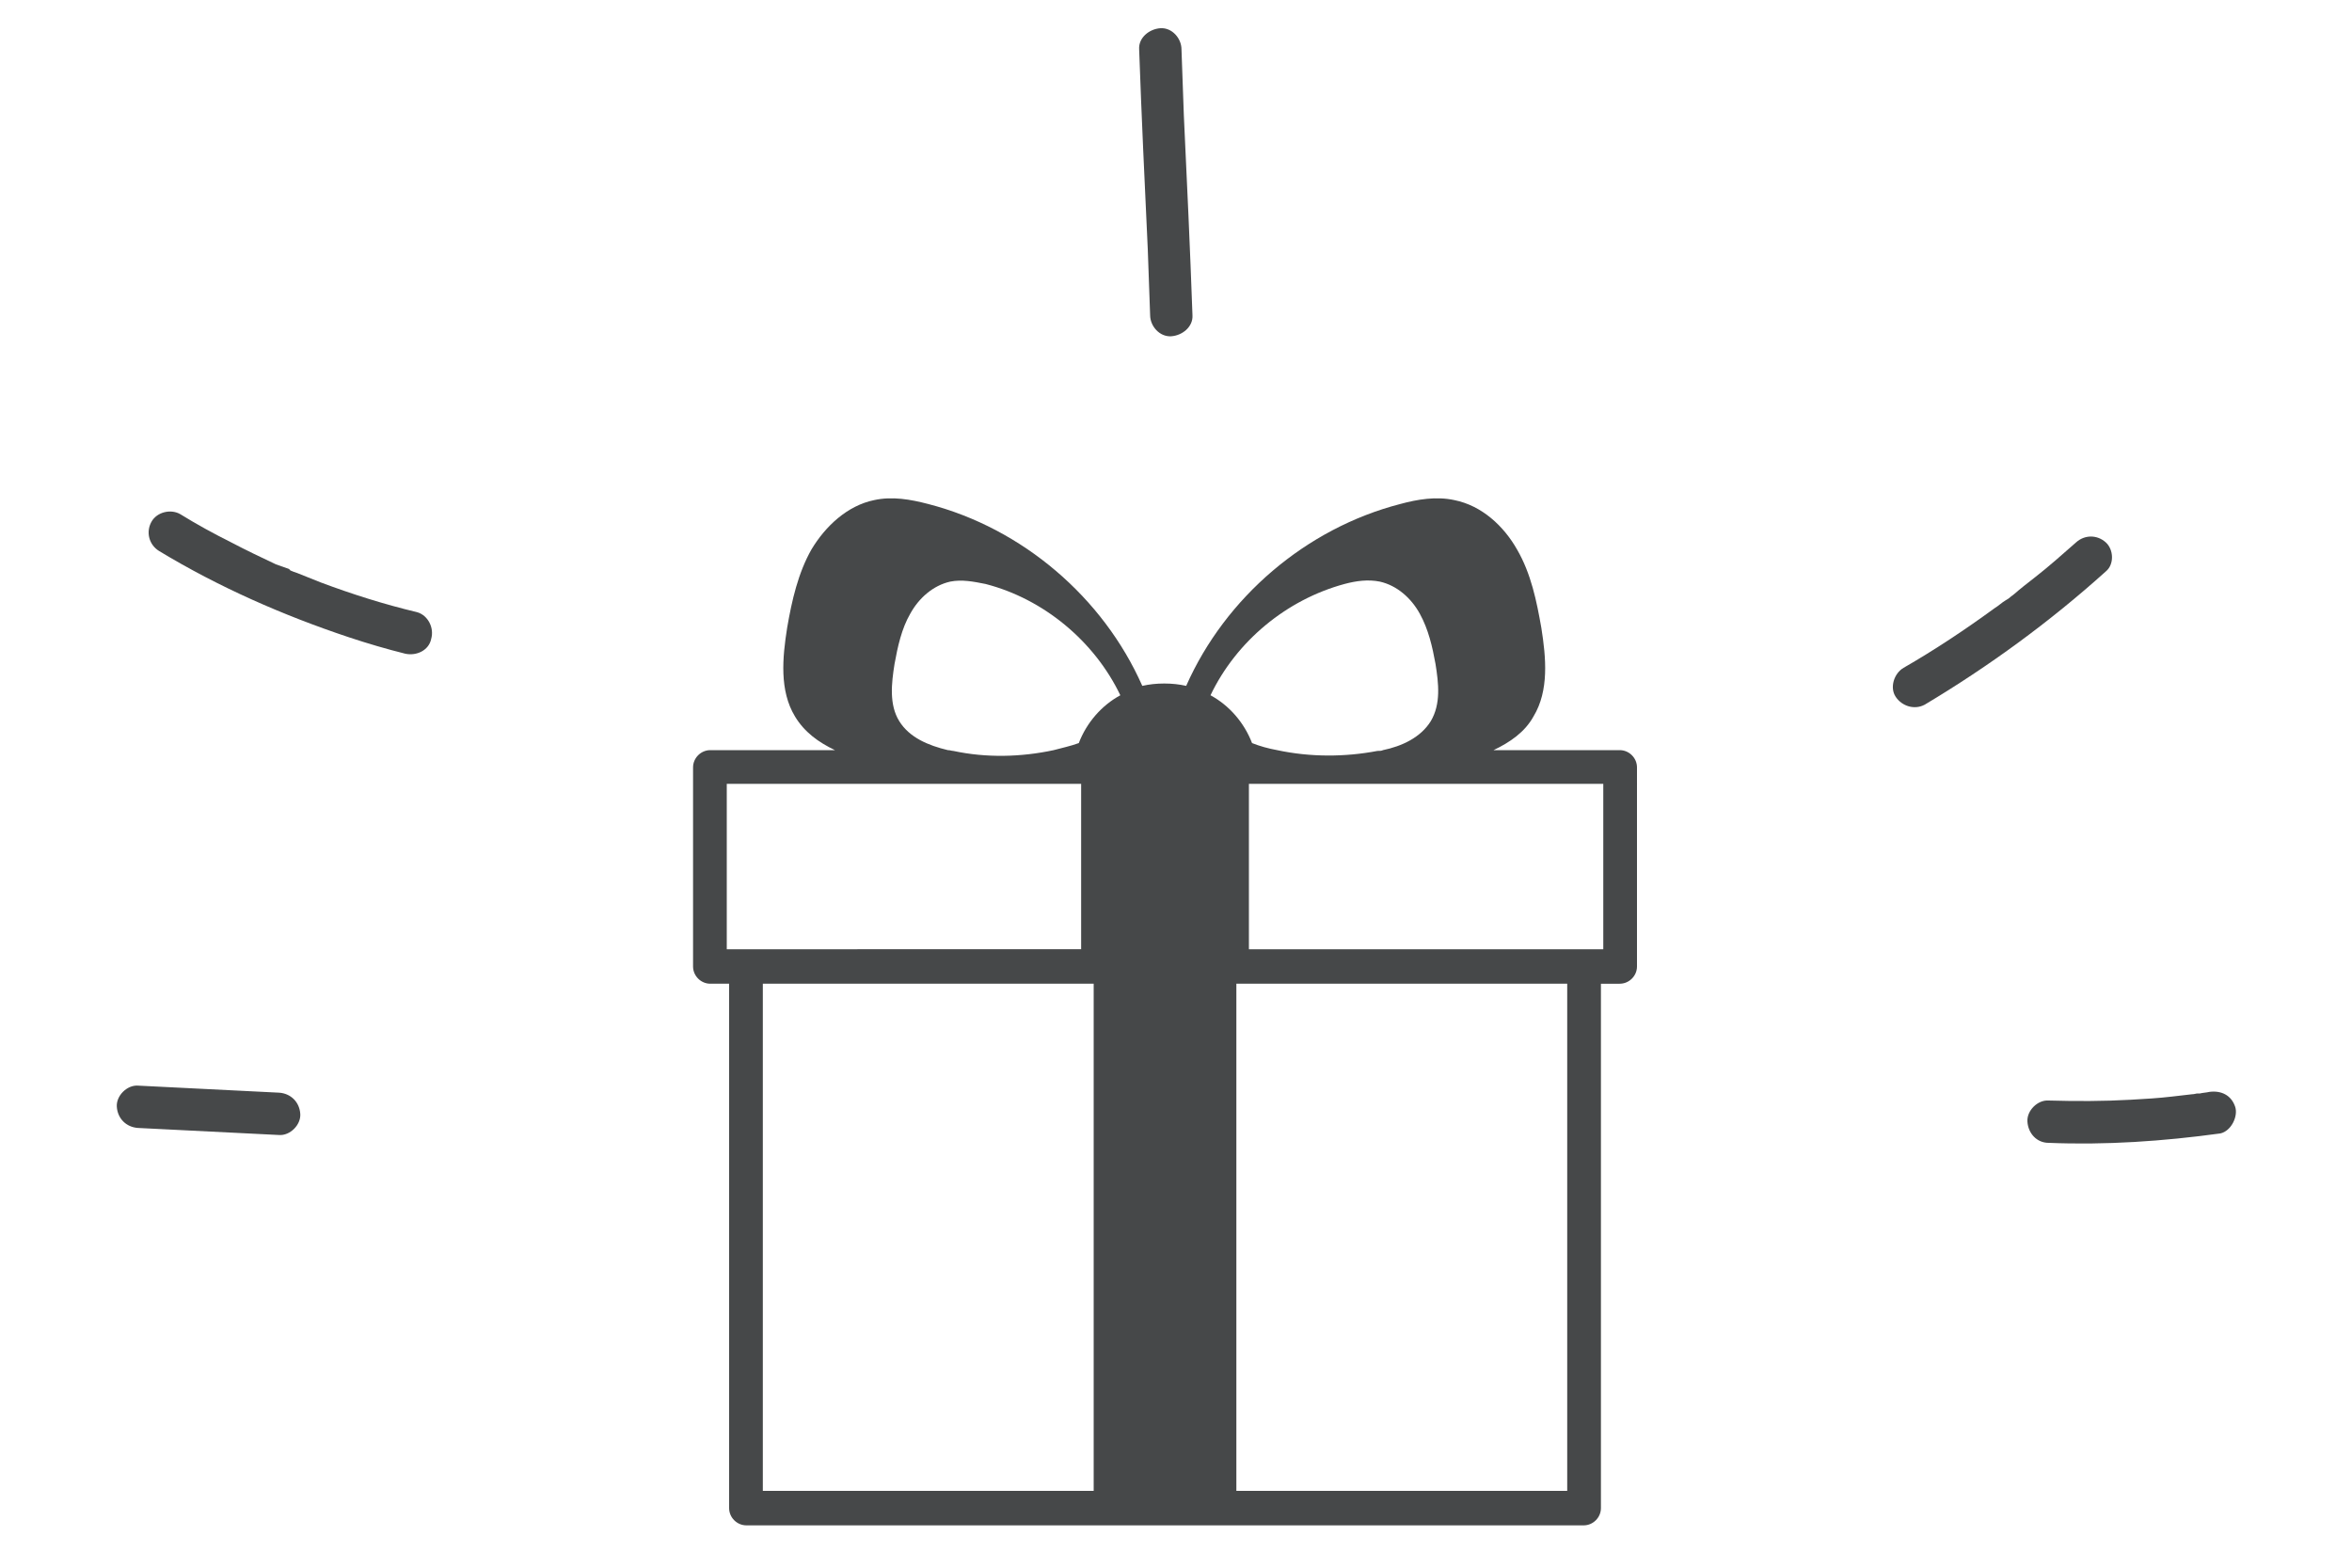 <?xml version="1.0" encoding="utf-8"?>
<!-- Generator: Adobe Illustrator 27.8.0, SVG Export Plug-In . SVG Version: 6.00 Build 0)  -->
<svg version="1.1" id="Calque_1" xmlns="http://www.w3.org/2000/svg" xmlns:xlink="http://www.w3.org/1999/xlink" x="0px" y="0px"
	 viewBox="0 0 30 20" enable-background="new 0 0 30 20" xml:space="preserve">
<g>
	<path fill="#464849" d="M20.66,9.57h-1.61c0.21-0.1,0.4-0.23,0.51-0.43c0.2-0.33,0.16-0.75,0.1-1.13c-0.06-0.34-0.13-0.69-0.31-1
		c-0.17-0.3-0.45-0.56-0.8-0.63c-0.23-0.05-0.47-0.01-0.69,0.05c-1.2,0.31-2.23,1.19-2.73,2.32c-0.09-0.02-0.18-0.03-0.28-0.03
		s-0.19,0.01-0.28,0.03c-0.5-1.13-1.53-2.01-2.73-2.32c-0.23-0.06-0.46-0.1-0.69-0.05c-0.34,0.07-0.62,0.33-0.8,0.63
		c-0.17,0.3-0.25,0.65-0.31,1c-0.06,0.38-0.1,0.8,0.1,1.13c0.12,0.2,0.3,0.33,0.51,0.43H9.06c-0.12,0-0.22,0.1-0.22,0.22v2.54
		c0,0.12,0.1,0.22,0.22,0.22H9.3v6.69c0,0.12,0.1,0.22,0.22,0.22H20.2c0.12,0,0.22-0.1,0.22-0.22v-6.69h0.24
		c0.12,0,0.22-0.1,0.22-0.22V9.79C20.88,9.67,20.78,9.57,20.66,9.57z M13.73,9.57L13.73,9.57C13.73,9.57,13.73,9.57,13.73,9.57
		C13.73,9.57,13.73,9.57,13.73,9.57z M15.99,9.57C15.99,9.57,15.99,9.57,15.99,9.57C15.99,9.57,15.99,9.57,15.99,9.57L15.99,9.57z
		 M17.15,7.45c0.15-0.04,0.3-0.06,0.45-0.03c0.22,0.05,0.4,0.21,0.51,0.41c0.11,0.2,0.16,0.42,0.2,0.64
		c0.04,0.25,0.07,0.51-0.06,0.73c-0.13,0.21-0.37,0.32-0.61,0.37c-0.02,0.01-0.04,0.01-0.07,0.01c-0.42,0.08-0.86,0.08-1.28-0.01
		c-0.11-0.02-0.22-0.05-0.32-0.09c-0.1-0.26-0.29-0.48-0.53-0.61C15.77,8.18,16.41,7.65,17.15,7.45z M11.47,9.2
		c-0.13-0.21-0.1-0.48-0.06-0.73c0.04-0.22,0.09-0.45,0.2-0.64c0.11-0.2,0.29-0.36,0.51-0.41c0.15-0.03,0.3,0,0.45,0.03
		c0.74,0.19,1.39,0.73,1.72,1.42c-0.24,0.13-0.43,0.35-0.53,0.61c-0.11,0.04-0.21,0.06-0.32,0.09c-0.42,0.09-0.86,0.1-1.28,0.01
		c-0.02,0-0.04-0.01-0.07-0.01C11.84,9.51,11.6,9.41,11.47,9.2z M9.27,12.11V10h4.52v2.11H9.51H9.27z M9.73,12.55h4.22v6.47H9.73
		V12.55z M19.99,19.02h-4.22v-6.47h4.22V19.02z M20.45,12.11H20.2h-4.27V10h4.52V12.11z"/>
	<path fill="#464849" d="M26.86,6.92c-0.11-0.1-0.27-0.1-0.38,0c-0.17,0.15-0.35,0.31-0.53,0.45c-0.09,0.07-0.18,0.14-0.26,0.21
		c-0.01,0.01-0.04,0.03-0.04,0.03c-0.02,0.02-0.05,0.04-0.07,0.05c-0.05,0.03-0.09,0.07-0.14,0.1c-0.37,0.27-0.76,0.53-1.16,0.76
		c-0.12,0.07-0.18,0.25-0.1,0.37c0.08,0.12,0.24,0.17,0.37,0.1c0.82-0.49,1.6-1.06,2.31-1.7C26.97,7.2,26.96,7.01,26.86,6.92z"/>
	<path fill="#464849" d="M14.67,4.02c0,0.14,0.12,0.28,0.27,0.27c0.14-0.01,0.28-0.12,0.27-0.27c-0.03-0.85-0.07-1.7-0.11-2.55
		c-0.01-0.28-0.02-0.56-0.03-0.84c0-0.14-0.12-0.28-0.27-0.27c-0.14,0.01-0.28,0.12-0.27,0.27c0.03,0.85,0.07,1.7,0.11,2.55
		C14.65,3.47,14.66,3.74,14.67,4.02z"/>
	<path fill="#464849" d="M5.32,7.81C4.9,7.71,4.49,7.58,4.09,7.43c-0.1-0.04-0.2-0.08-0.3-0.12C3.76,7.3,3.73,7.29,3.71,7.28
		c0,0-0.01,0-0.01-0.01c-0.01,0-0.01-0.01-0.01-0.01C3.63,7.24,3.58,7.22,3.52,7.2C3.33,7.11,3.14,7.02,2.95,6.92
		C2.73,6.81,2.51,6.69,2.3,6.56C2.18,6.49,2,6.53,1.93,6.66C1.86,6.79,1.9,6.95,2.03,7.03c0.76,0.46,1.58,0.82,2.42,1.1
		c0.24,0.08,0.48,0.15,0.72,0.21c0.14,0.03,0.3-0.04,0.33-0.19C5.54,8.01,5.46,7.85,5.32,7.81z"/>
	<path fill="#464849" d="M28.51,14.12c-0.05-0.15-0.18-0.21-0.33-0.19c-0.04,0.01-0.08,0.01-0.12,0.02c-0.01,0-0.02,0-0.03,0
		c-0.02,0-0.04,0.01-0.07,0.01c-0.09,0.01-0.18,0.02-0.26,0.03c-0.17,0.02-0.34,0.03-0.52,0.04c-0.35,0.02-0.7,0.02-1.05,0.01
		c-0.14-0.01-0.28,0.13-0.27,0.27c0.01,0.15,0.12,0.27,0.27,0.27c0.73,0.03,1.46-0.02,2.19-0.12
		C28.46,14.43,28.55,14.24,28.51,14.12z"/>
	<path fill="#464849" d="M3.56,13.94c-0.6-0.03-1.2-0.06-1.8-0.09c-0.14-0.01-0.28,0.13-0.27,0.27c0.01,0.15,0.12,0.26,0.27,0.27
		c0.6,0.03,1.2,0.06,1.8,0.09c0.14,0.01,0.28-0.13,0.27-0.27C3.82,14.06,3.71,13.95,3.56,13.94z"/>
</g>
</svg>
